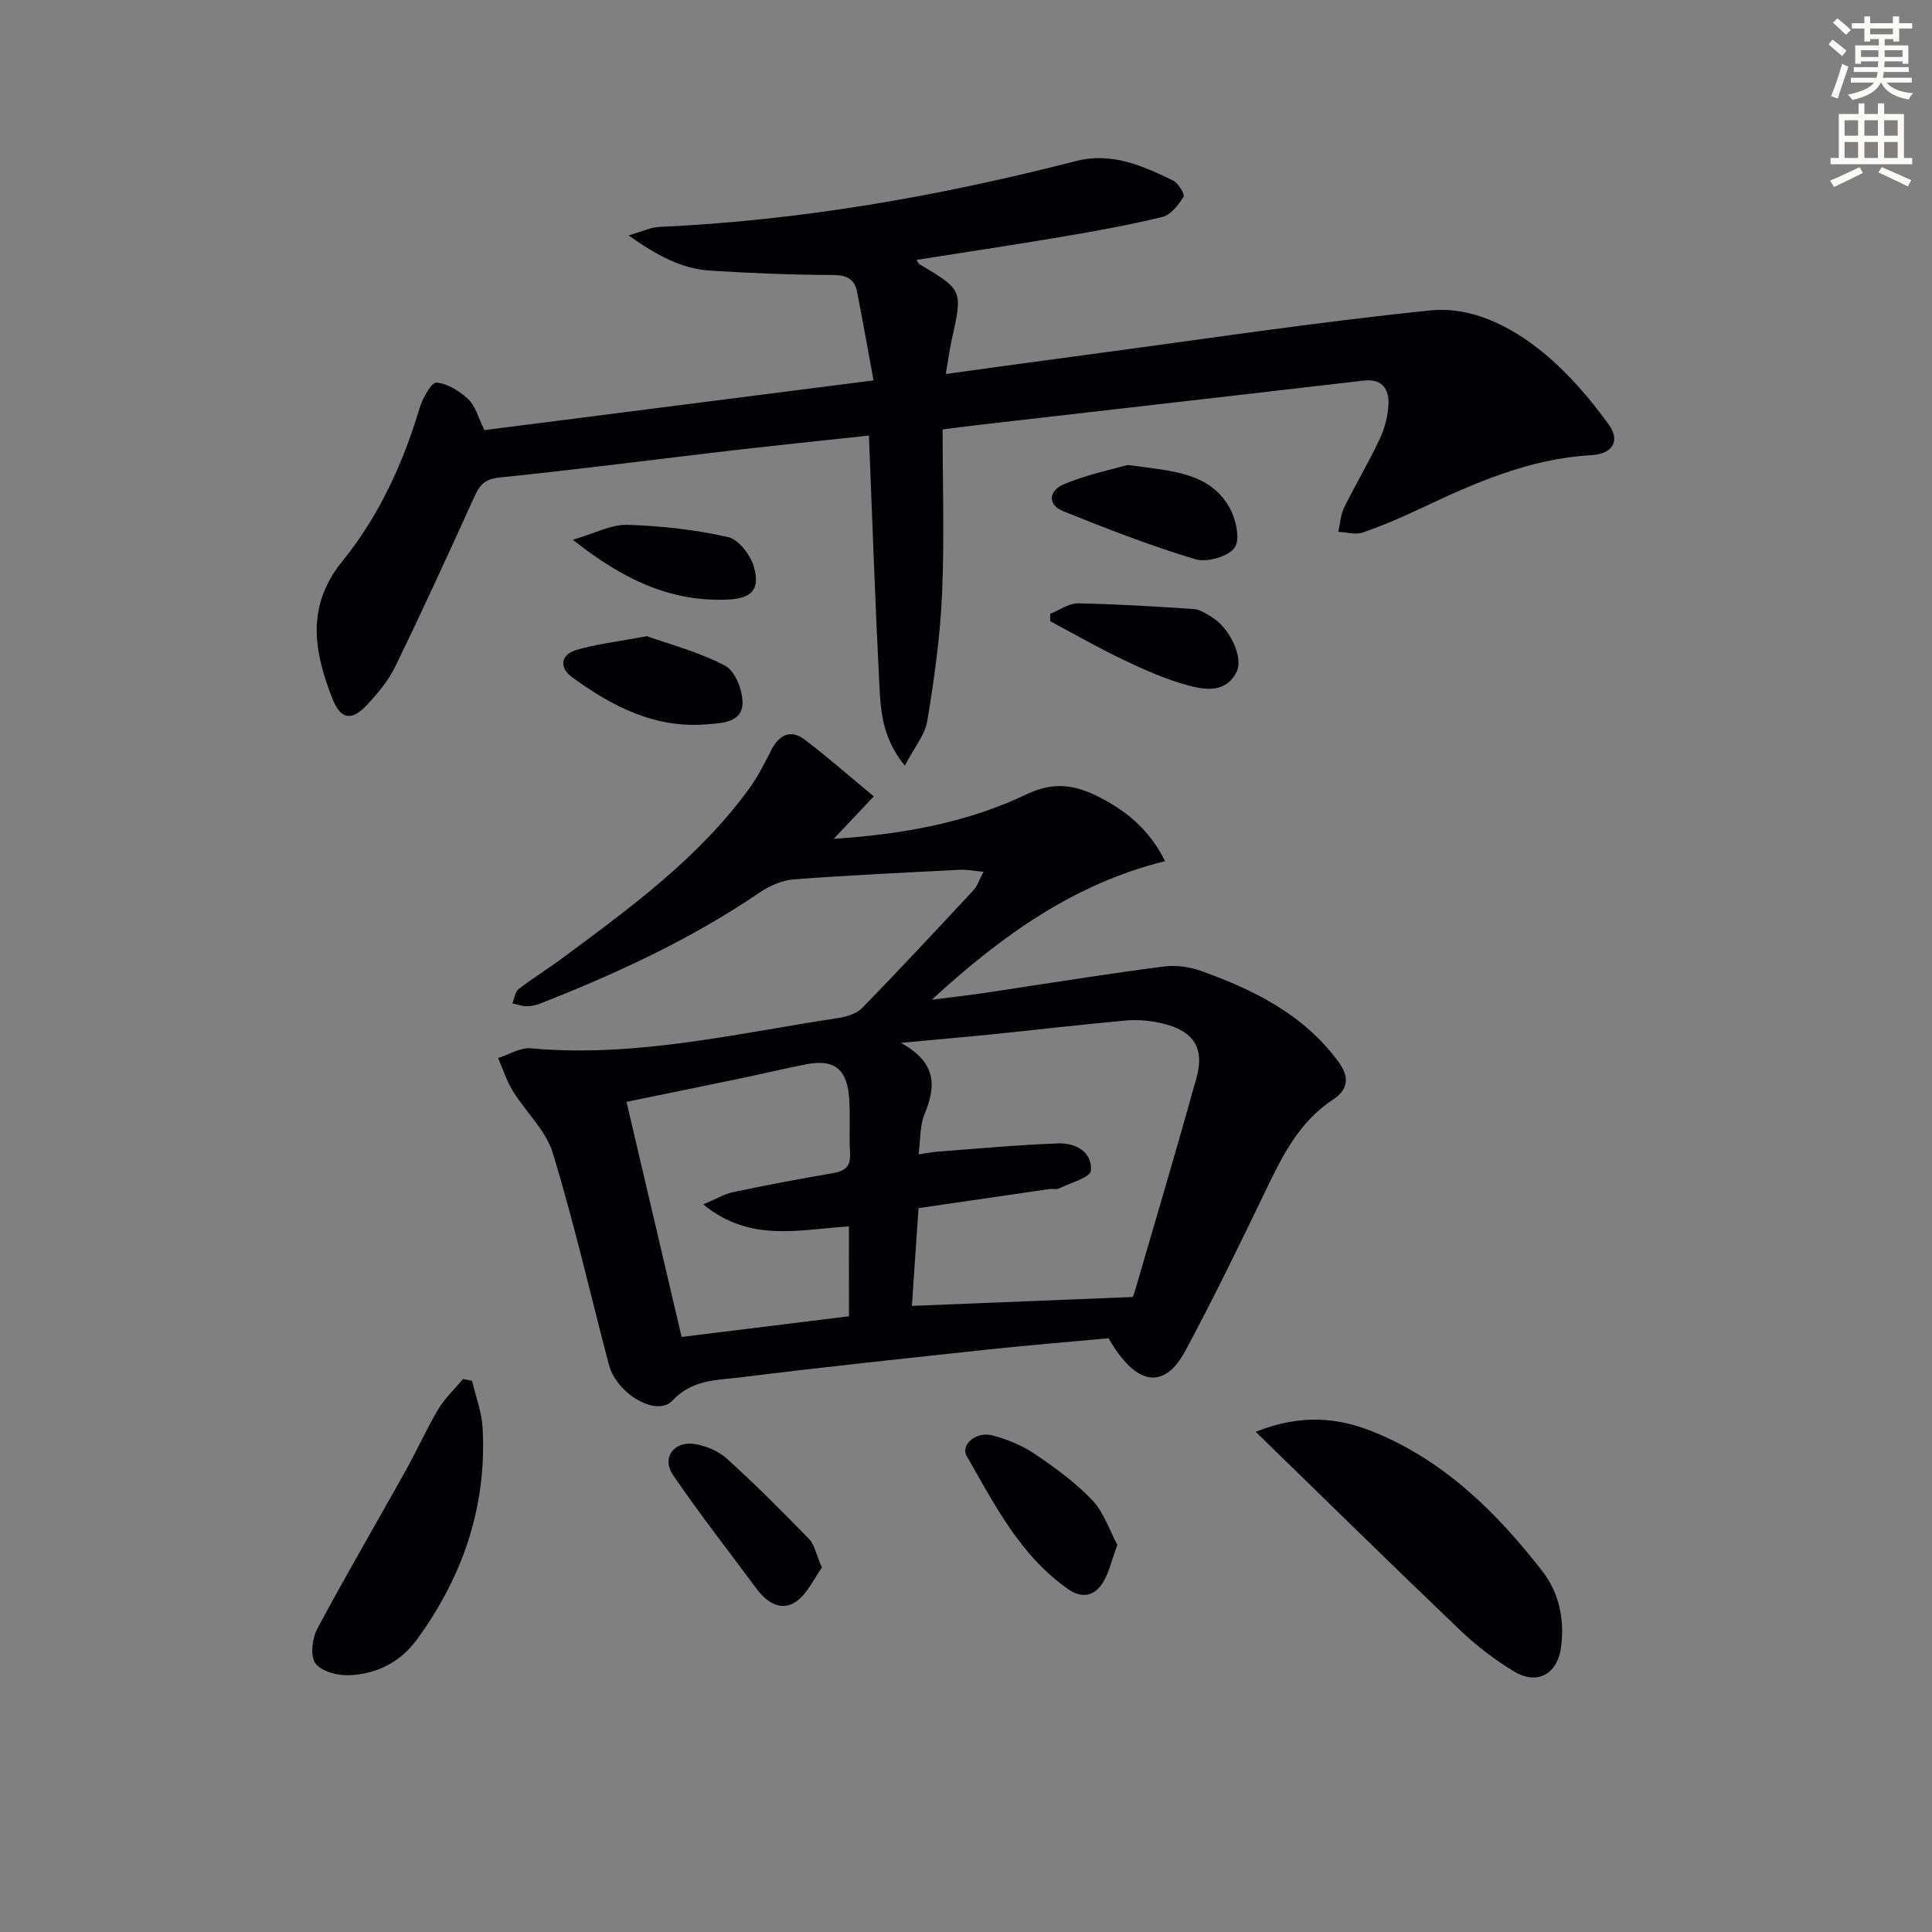 <svg enable-background="new 0 0 400 400" viewBox="0 0 400 400" xmlns="http://www.w3.org/2000/svg"><rect x="0" y="0" width="400" height="400" fill="#808080" stroke="none"/><path d="m378.6 9.2.8-1c.9.7 1.9 1.4 2.9 2.3l-.9 1.1c-1.1-.9-2-1.7-2.8-2.4zm.5 10.7c.9-2.1 1.6-4.3 2.3-6.7.4.2.8.4 1.3.6-.7 2.1-1.5 4.3-2.2 6.6zm.4-15.2.9-.9c1 .8 2 1.6 2.8 2.4l-1 1c-1-.9-1.9-1.8-2.7-2.5zm12.5-1.3h1.2v1.4h2.7v1.1h-2.7v2.7h-1.2v-.5h-1.8v1.3h4.9v3.8h-1.2v-.5h-3.7c0 .4-.1.9-.1 1.2h5.1v1h-5.2c0 .5-.1.9-.2 1.2h6v1h-5.2c1.1 1.3 2.9 2 5.5 2.2-.4.4-.7.8-.9 1.3-2.9-.5-4.8-1.6-5.7-3.5h-.1c-.8 1.7-2.7 2.9-5.9 3.6-.2-.4-.6-.8-.9-1.1 2.8-.6 4.6-1.4 5.4-2.5h-4.8v-1h5.3c.1-.3.2-.7.2-1.2h-4.9v-1h5c0-.4 0-.8.1-1.2h-3.6v.5h-1.2v-3.8h4.9v-1.3h-1.8v.5h-1.2v-2.7h-2.6v-1.1h2.6v-1.4h1.2v1.4h4.7v-1.4zm-6.7 8.4h3.6c0-.4 0-.9 0-1.4h-3.6zm1.9-4.7h4.7v-1.2h-4.7zm6.7 3.3h-3.7v1.4h3.7z" fill="#fcfbfa"/><path d="m384.7 21.4h1.3v2.2h2.8v-2.2h1.3v2.2h4.1v9.1h1.7v1.3h-16.9v-1.3h1.7v-9.1h4.1v-2.2zm.3 13.2.7 1.2c-1.8.9-3.8 1.9-6 2.9-.2-.4-.5-.8-.8-1.3 2.4-1 4.4-2 6.1-2.8zm-3.1-6.5h2.8v-3.2h-2.8zm0 4.6h2.8v-3.3h-2.8zm4.1-4.6h2.8v-3.2h-2.8zm0 4.6h2.8v-3.3h-2.8zm3.6 1.9c2.1.9 4.1 1.8 6.1 2.7l-.7 1.3c-2.2-1.1-4.2-2-6.1-2.9zm3.3-9.7h-2.8v3.2h2.8zm-2.8 7.8h2.8v-3.3h-2.8z" fill="#fcfbfa"/><g fill="#010103"><path d="m180.91 164.88c-3.4 3.6-5.52 5.84-8.3 8.79 14.63-.96 27.82-3.43 40.03-9.26 5.35-2.55 9.71-1.97 14.52.41 5.95 2.95 10.83 6.95 14.05 13.47-18.64 4.63-33.52 15.12-48.3 28.69 3.94-.49 6.56-.79 9.17-1.15 2.63-.36 5.25-.79 7.88-1.19 10.34-1.55 20.67-3.22 31.04-4.54 2.52-.32 5.36.09 7.76.95 10.9 3.92 21.09 8.97 28.27 18.67 2.45 3.3 2.11 5.86-1.07 7.95-7.04 4.64-10.52 11.74-14 18.99-5.32 11.07-10.71 22.11-16.5 32.93-4.45 8.32-10.3 7.33-15.94-2.52-8.15.75-16.41 1.42-24.65 2.3-17.17 1.84-34.35 3.65-51.48 5.79-4.9.61-10.03.39-14.15 4.8-3.29 3.52-11.59-1.38-13.19-7.46-3.83-14.6-7.19-29.33-11.59-43.76-1.42-4.68-5.58-8.49-8.26-12.83-1.3-2.12-2.07-4.56-3.08-6.86 2.27-.71 4.61-2.21 6.79-2.01 21.68 1.99 42.62-3.1 63.76-6.29 1.71-.26 3.73-.92 4.88-2.1 7.78-7.99 15.38-16.15 22.98-24.32.83-.89 1.22-2.19 2.1-3.84-2.04-.18-3.47-.48-4.88-.41-11.46.59-22.92 1.11-34.36 1.98-2.46.19-5.09 1.34-7.17 2.76-14.1 9.6-29.45 16.69-45.25 22.91-.91.36-1.94.61-2.91.6-.99 0-1.97-.39-2.96-.6.4-1 .52-2.36 1.26-2.93 3.02-2.34 6.29-4.35 9.36-6.63 14.04-10.43 28.2-20.74 38.58-35.17 1.73-2.4 3.05-5.12 4.42-7.76 1.6-3.1 3.97-4.29 6.84-2.14 4.81 3.64 9.33 7.64 14.35 11.78zm5.6 51.03c7.4 4.05 7.33 8.93 4.93 14.67-1.02 2.43-.85 5.36-1.26 8.42 1.82-.26 2.94-.49 4.08-.58 8.28-.61 16.55-1.4 24.83-1.69 3.53-.12 7.09 1.71 6.77 5.63-.11 1.41-4.23 2.54-6.58 3.69-.55.27-1.32.04-1.98.13-8.99 1.3-17.97 2.61-27.13 3.95-.49 7.28-.94 13.84-1.37 20.24 15.45-.62 30.29-1.22 45.68-1.84-.12.27.22-.3.4-.92 4.31-14.8 8.71-29.58 12.84-44.44 1.74-6.25-.63-9.79-7.15-11.3-2.39-.55-4.96-.81-7.4-.59-9.42.84-18.82 1.96-28.24 2.92-5.56.55-11.13 1.03-18.42 1.71zm-10.75 38c-10.23.63-20.4 3.44-30.16-4.55 2.73-1.15 4.39-2.17 6.19-2.54 6.81-1.43 13.64-2.74 20.5-3.9 2.52-.43 3.87-1.25 3.7-4.1-.24-3.98.13-8.01-.23-11.97-.53-5.68-3.24-7.58-8.79-6.51-4.39.85-8.75 1.9-13.13 2.82-8.2 1.71-16.4 3.38-24.13 4.97 3.91 16.68 7.64 32.57 11.41 48.67 11.47-1.42 23.06-2.85 34.65-4.28-.01-6.37-.01-12.16-.01-18.61z"/><path d="m100.3 89.05c26.44-3.38 52.89-6.76 80.56-10.29-1.18-6.41-2.24-12.37-3.4-18.31-.52-2.69-2.15-3.49-5-3.51-8.47-.04-16.94-.37-25.39-.91-5.91-.38-10.96-3.07-16.93-7.29 2.99-.86 4.59-1.67 6.22-1.75 29.32-1.32 58.06-6.36 86.43-13.65 7.34-1.89 13.74.96 20.04 4.01 1.1.53 2.53 2.88 2.21 3.39-1.06 1.69-2.64 3.75-4.38 4.17-6.91 1.7-13.95 2.95-20.97 4.14-9.9 1.68-19.82 3.16-29.91 4.75.33.58.38.78.5.85 9.08 5.4 9.06 5.4 6.76 15.74-.45 2.04-.73 4.12-1.23 7.04 10.23-1.4 19.7-2.72 29.19-3.98 23.7-3.16 47.36-6.75 71.14-9.18 8.52-.87 16.72 3.29 23.34 8.71 5.15 4.22 9.65 9.47 13.58 14.89 2.5 3.44.75 6.14-3.57 6.37-12.77.69-24.11 5.72-35.41 11.05-3.9 1.84-7.87 3.56-11.94 4.96-1.49.51-3.36-.06-5.06-.13.38-1.68.47-3.52 1.21-5.03 2.34-4.77 5.08-9.34 7.34-14.14 1.04-2.21 1.72-4.76 1.84-7.19.16-3.24-1.33-5.4-5.16-4.96-16.5 1.93-33 3.81-49.5 5.71-10.39 1.19-20.79 2.38-31.18 3.58-1.78.21-3.56.45-6.47.83 0 11.57.38 22.88-.12 34.15-.39 8.76-1.62 17.51-3.05 26.17-.48 2.93-2.73 5.57-4.66 9.28-4.93-6.06-5.02-11.94-5.31-17.59-.85-16.74-1.42-33.49-2.12-50.75-9.73 1.05-19.08 2.01-28.42 3.09-16 1.86-31.97 3.96-47.98 5.58-3.09.31-4.18 1.53-5.3 4.01-5.34 11.8-10.74 23.57-16.4 35.21-1.43 2.93-3.66 5.57-5.92 7.97-3.07 3.27-5.35 2.93-7.04-1.36-3.84-9.71-5.54-19.16 2.02-28.46 7.61-9.35 12.58-20.27 16.06-31.85.6-2 2.44-5.25 3.45-5.16 2.33.22 4.82 1.78 6.62 3.48 1.45 1.39 2 3.74 3.31 6.36z"/><path d="m259.98 296.44c9.46-3.77 17.18-2.97 24.74.16 14.45 5.97 25.17 16.58 34.56 28.64 3.48 4.46 4.64 9.86 3.95 15.59-.69 5.74-4.91 8.2-9.86 5.17-3.95-2.41-7.71-5.28-11.06-8.48-13.92-13.3-27.66-26.8-42.33-41.08z"/><path d="m97.74 285.88c.75 3.25 2 6.47 2.18 9.75.89 16.25-4.08 30.79-13.62 43.83-3.46 4.73-8.39 7.17-14.08 7.38-2.37.09-5.76-.81-6.93-2.49-1.1-1.58-.64-5.17.43-7.18 5.87-10.99 12.17-21.75 18.24-32.63 2.35-4.2 4.31-8.63 6.77-12.76 1.37-2.29 3.4-4.18 5.13-6.26.63.12 1.25.24 1.88.36z"/><path d="m231.34 319.85c-1.23 3.31-1.74 5.8-3.01 7.82-1.74 2.77-4.29 3.39-7.24 1.31-9.88-6.97-15.17-17.45-20.94-27.52-1.34-2.34 1.96-5.17 5.32-4.27 3 .79 6.06 2.01 8.62 3.74 4.25 2.87 8.51 5.94 12.02 9.63 2.44 2.57 3.62 6.32 5.23 9.29z"/><path d="m170.17 324.57c-1.71 2.32-3.06 5.51-5.47 7.1-3.05 2.02-6.01.03-8.07-2.75-5.8-7.81-11.79-15.49-17.27-23.51-2.43-3.56.14-7.13 4.48-6.44 2.33.37 4.9 1.45 6.63 3.01 5.88 5.33 11.5 10.95 17.03 16.65 1.15 1.18 1.46 3.16 2.67 5.94z"/><path d="m233.46 96.27c9.4 1.24 16.89 1.6 20.99 8.64 1.39 2.38 2.39 6.62 1.19 8.43-1.25 1.88-5.76 3.17-8.17 2.44-9.29-2.8-18.37-6.32-27.38-9.96-3.22-1.3-3.1-4.25.39-5.66 4.81-1.96 9.98-3.03 12.98-3.89z"/><path d="m133.89 131.71c4.51 1.61 10.71 3.22 16.24 6.12 2.08 1.09 3.69 5.19 3.6 7.84-.14 3.98-4.38 4.04-7.36 4.29-10.71.92-19.66-3.71-27.95-9.78-2.73-1.99-2.3-4.64.9-5.61 4.06-1.21 8.35-1.68 14.57-2.86z"/><path d="m217.44 127.09c1.92-.76 3.84-2.2 5.75-2.17 8.03.14 16.05.65 24.07 1.19 1.23.08 2.45.96 3.58 1.62 3.73 2.2 6.7 8.43 5.16 11.42-2.26 4.41-6.54 3.69-10.1 2.73-4.59-1.24-9.02-3.23-13.33-5.28-5.14-2.45-10.09-5.3-15.13-7.98-.01-.51-.01-1.02 0-1.53z"/><path d="m118.6 111.75c4.51-1.31 7.92-3.18 11.28-3.09 6.99.21 14.05 1 20.86 2.54 2.21.5 4.7 3.78 5.37 6.25 1.3 4.76-.6 6.48-5.55 6.69-11.91.5-21.75-4.3-31.96-12.39z"/></g></svg>
